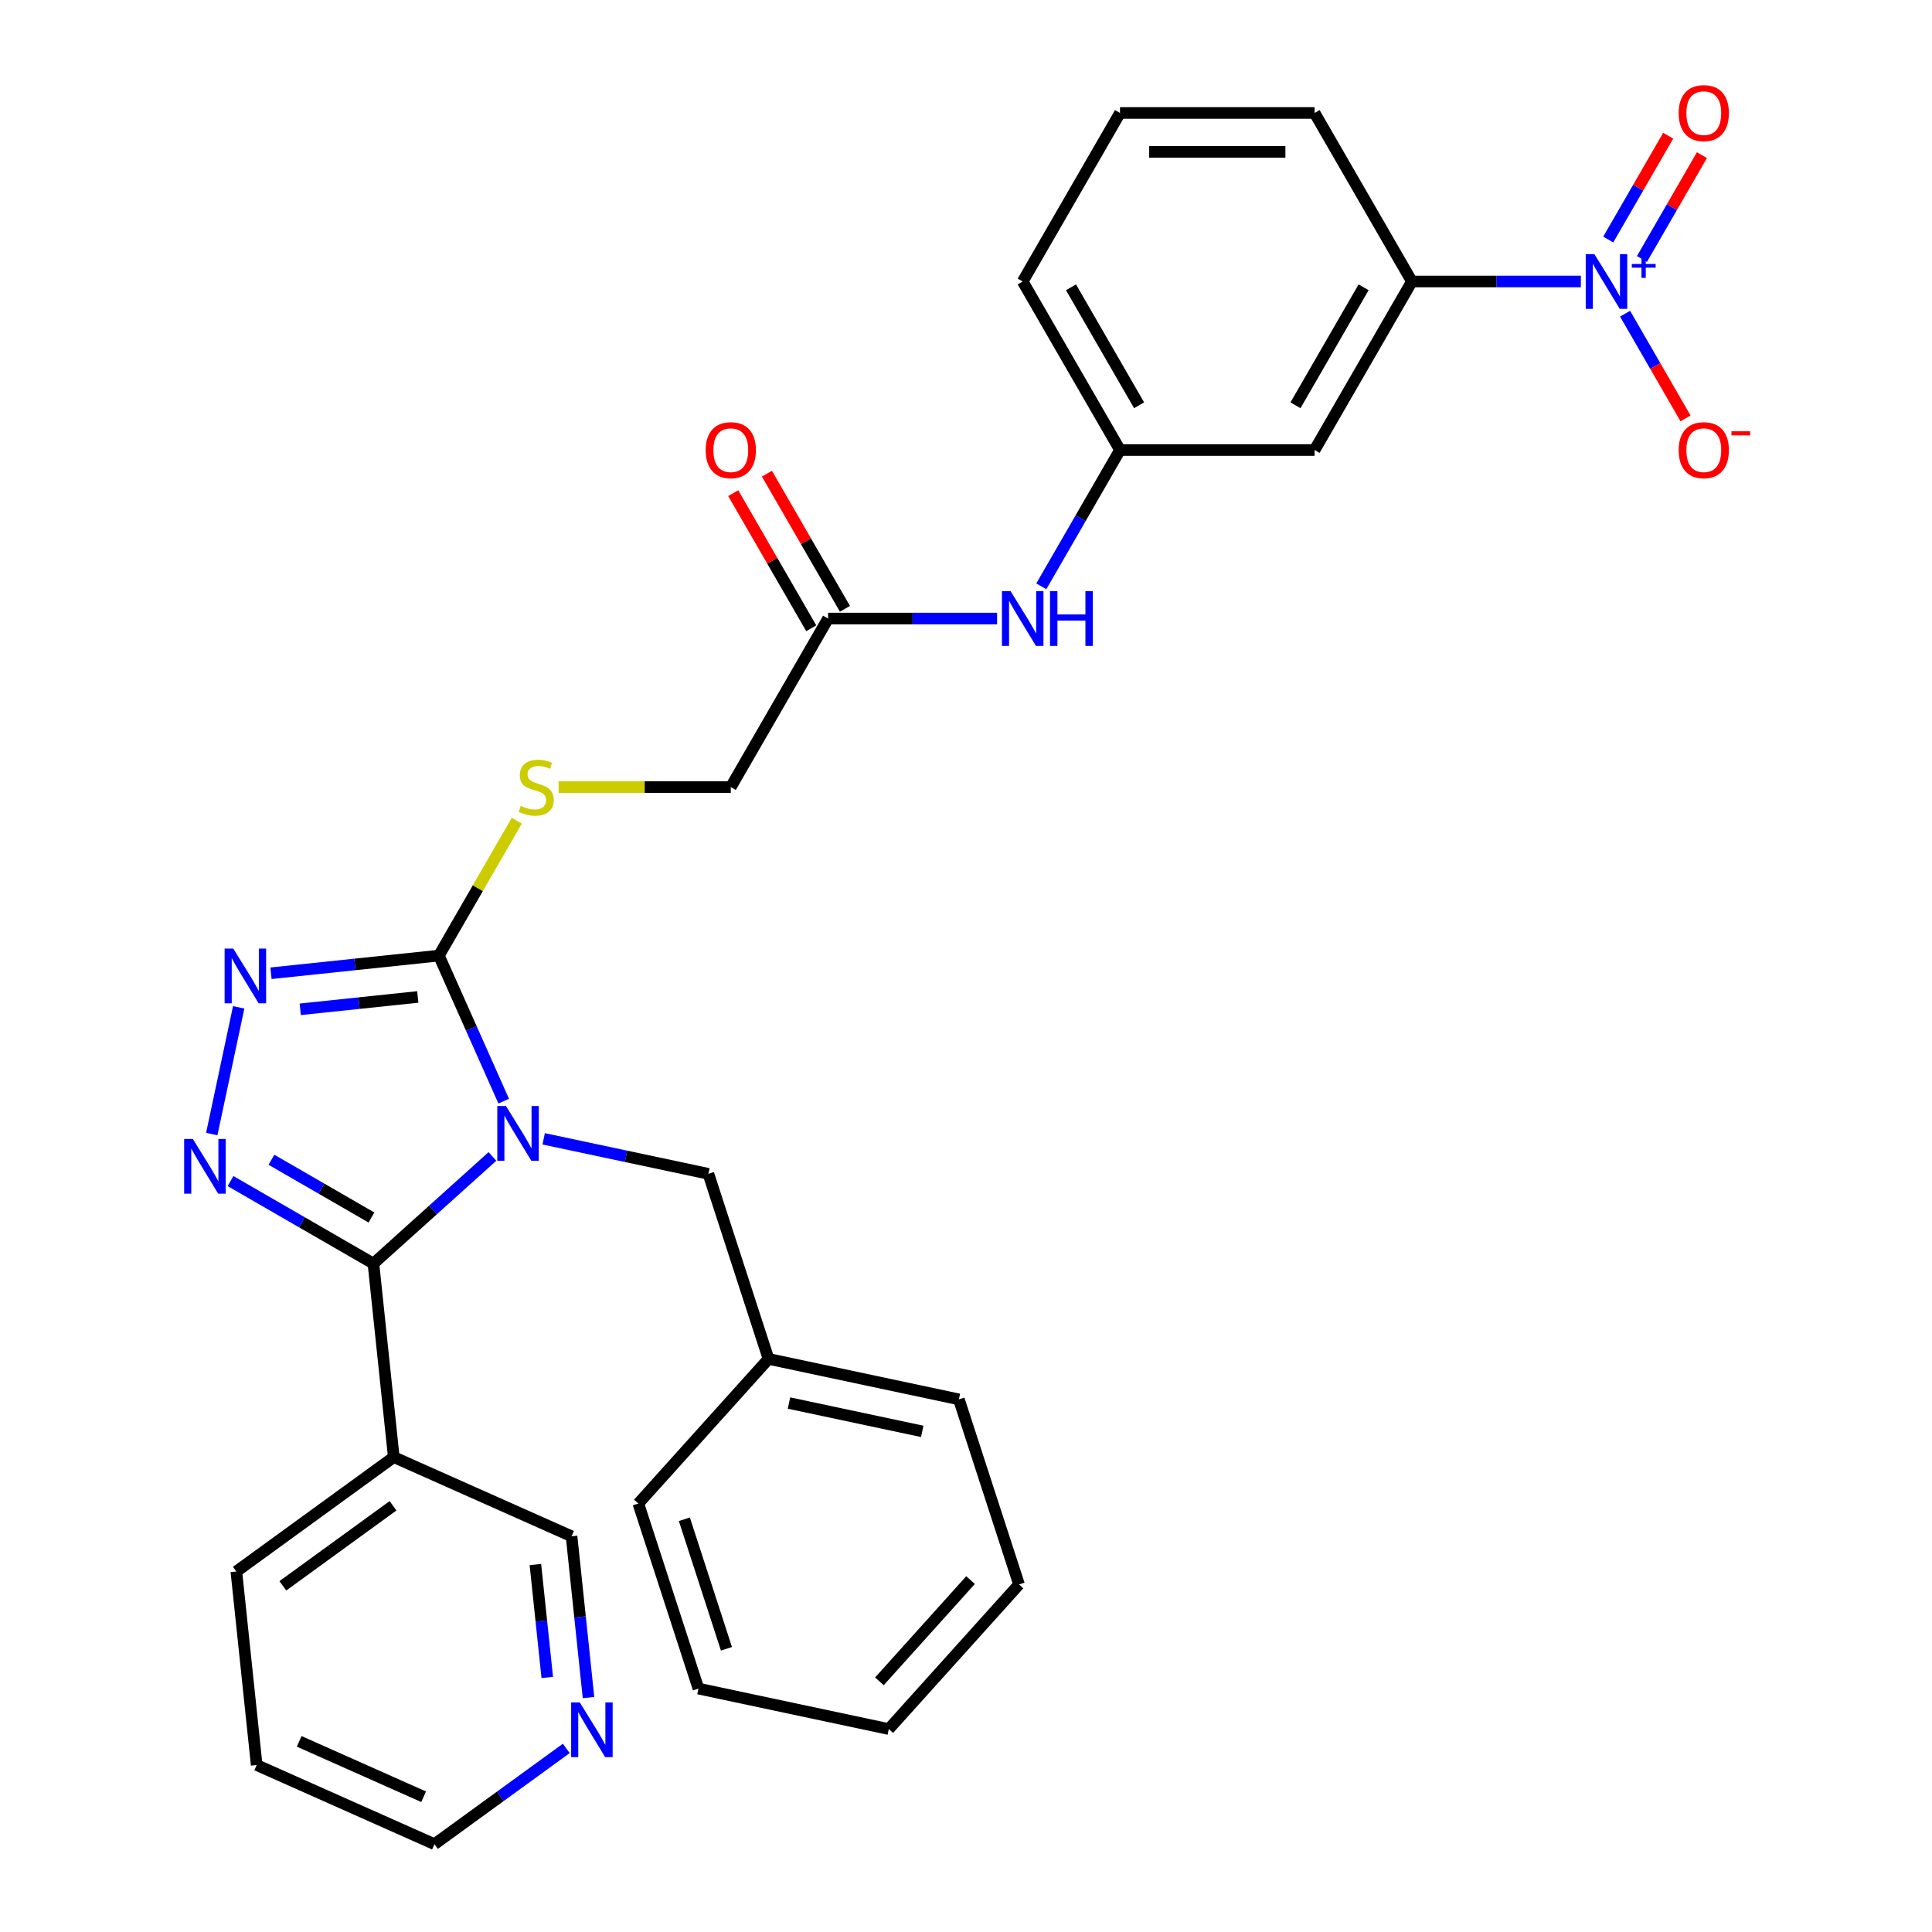<?xml version='1.0' encoding='iso-8859-1'?>
<svg version='1.1' baseProfile='full'
              xmlns='http://www.w3.org/2000/svg'
                      xmlns:rdkit='http://www.rdkit.org/xml'
                      xmlns:xlink='http://www.w3.org/1999/xlink'
                  xml:space='preserve'
width='1000px' height='1000px' viewBox='0 0 1000 1000'>
<!-- END OF HEADER -->
<rect style='opacity:1.0;fill:#FFFFFF;stroke:none' width='1000' height='1000' x='0' y='0'> </rect>
<path class='bond-0' d='M 254.885,598.57 L 224.087,626.3' style='fill:none;fill-rule:evenodd;stroke:#0000FF;stroke-width:6px;stroke-linecap:butt;stroke-linejoin:miter;stroke-opacity:1' />
<path class='bond-0' d='M 224.087,626.3 L 193.29,654.03' style='fill:none;fill-rule:evenodd;stroke:#000000;stroke-width:6px;stroke-linecap:butt;stroke-linejoin:miter;stroke-opacity:1' />
<path class='bond-2' d='M 260.717,569.954 L 243.946,532.285' style='fill:none;fill-rule:evenodd;stroke:#0000FF;stroke-width:6px;stroke-linecap:butt;stroke-linejoin:miter;stroke-opacity:1' />
<path class='bond-2' d='M 243.946,532.285 L 227.175,494.617' style='fill:none;fill-rule:evenodd;stroke:#000000;stroke-width:6px;stroke-linecap:butt;stroke-linejoin:miter;stroke-opacity:1' />
<path class='bond-7' d='M 281.401,589.45 L 324.033,598.512' style='fill:none;fill-rule:evenodd;stroke:#0000FF;stroke-width:6px;stroke-linecap:butt;stroke-linejoin:miter;stroke-opacity:1' />
<path class='bond-7' d='M 324.033,598.512 L 366.665,607.574' style='fill:none;fill-rule:evenodd;stroke:#000000;stroke-width:6px;stroke-linecap:butt;stroke-linejoin:miter;stroke-opacity:1' />
<path class='bond-1' d='M 193.29,654.03 L 156.305,632.676' style='fill:none;fill-rule:evenodd;stroke:#000000;stroke-width:6px;stroke-linecap:butt;stroke-linejoin:miter;stroke-opacity:1' />
<path class='bond-1' d='M 156.305,632.676 L 119.319,611.322' style='fill:none;fill-rule:evenodd;stroke:#0000FF;stroke-width:6px;stroke-linecap:butt;stroke-linejoin:miter;stroke-opacity:1' />
<path class='bond-1' d='M 192.267,630.178 L 166.377,615.23' style='fill:none;fill-rule:evenodd;stroke:#000000;stroke-width:6px;stroke-linecap:butt;stroke-linejoin:miter;stroke-opacity:1' />
<path class='bond-1' d='M 166.377,615.23 L 140.487,600.283' style='fill:none;fill-rule:evenodd;stroke:#0000FF;stroke-width:6px;stroke-linecap:butt;stroke-linejoin:miter;stroke-opacity:1' />
<path class='bond-5' d='M 193.29,654.03 L 203.819,754.202' style='fill:none;fill-rule:evenodd;stroke:#000000;stroke-width:6px;stroke-linecap:butt;stroke-linejoin:miter;stroke-opacity:1' />
<path class='bond-31' d='M 109.606,586.99 L 123.548,521.397' style='fill:none;fill-rule:evenodd;stroke:#0000FF;stroke-width:6px;stroke-linecap:butt;stroke-linejoin:miter;stroke-opacity:1' />
<path class='bond-3' d='M 227.175,494.617 L 183.718,499.184' style='fill:none;fill-rule:evenodd;stroke:#000000;stroke-width:6px;stroke-linecap:butt;stroke-linejoin:miter;stroke-opacity:1' />
<path class='bond-3' d='M 183.718,499.184 L 140.261,503.752' style='fill:none;fill-rule:evenodd;stroke:#0000FF;stroke-width:6px;stroke-linecap:butt;stroke-linejoin:miter;stroke-opacity:1' />
<path class='bond-3' d='M 216.243,516.021 L 185.823,519.218' style='fill:none;fill-rule:evenodd;stroke:#000000;stroke-width:6px;stroke-linecap:butt;stroke-linejoin:miter;stroke-opacity:1' />
<path class='bond-3' d='M 185.823,519.218 L 155.404,522.416' style='fill:none;fill-rule:evenodd;stroke:#0000FF;stroke-width:6px;stroke-linecap:butt;stroke-linejoin:miter;stroke-opacity:1' />
<path class='bond-8' d='M 227.175,494.617 L 247.333,459.701' style='fill:none;fill-rule:evenodd;stroke:#000000;stroke-width:6px;stroke-linecap:butt;stroke-linejoin:miter;stroke-opacity:1' />
<path class='bond-8' d='M 247.333,459.701 L 267.492,424.785' style='fill:none;fill-rule:evenodd;stroke:#CCCC00;stroke-width:6px;stroke-linecap:butt;stroke-linejoin:miter;stroke-opacity:1' />
<path class='bond-4' d='M 818.259,145.699 L 774.526,145.699' style='fill:none;fill-rule:evenodd;stroke:#0000FF;stroke-width:6px;stroke-linecap:butt;stroke-linejoin:miter;stroke-opacity:1' />
<path class='bond-4' d='M 774.526,145.699 L 730.793,145.699' style='fill:none;fill-rule:evenodd;stroke:#000000;stroke-width:6px;stroke-linecap:butt;stroke-linejoin:miter;stroke-opacity:1' />
<path class='bond-11' d='M 841.146,162.377 L 856.791,189.475' style='fill:none;fill-rule:evenodd;stroke:#0000FF;stroke-width:6px;stroke-linecap:butt;stroke-linejoin:miter;stroke-opacity:1' />
<path class='bond-11' d='M 856.791,189.475 L 872.435,216.572' style='fill:none;fill-rule:evenodd;stroke:#FF0000;stroke-width:6px;stroke-linecap:butt;stroke-linejoin:miter;stroke-opacity:1' />
<path class='bond-13' d='M 849.869,134.057 L 865.387,107.18' style='fill:none;fill-rule:evenodd;stroke:#0000FF;stroke-width:6px;stroke-linecap:butt;stroke-linejoin:miter;stroke-opacity:1' />
<path class='bond-13' d='M 865.387,107.18 L 880.904,80.303' style='fill:none;fill-rule:evenodd;stroke:#FF0000;stroke-width:6px;stroke-linecap:butt;stroke-linejoin:miter;stroke-opacity:1' />
<path class='bond-13' d='M 832.423,123.985 L 847.941,97.108' style='fill:none;fill-rule:evenodd;stroke:#0000FF;stroke-width:6px;stroke-linecap:butt;stroke-linejoin:miter;stroke-opacity:1' />
<path class='bond-13' d='M 847.941,97.108 L 863.458,70.231' style='fill:none;fill-rule:evenodd;stroke:#FF0000;stroke-width:6px;stroke-linecap:butt;stroke-linejoin:miter;stroke-opacity:1' />
<path class='bond-18' d='M 203.819,754.202 L 295.835,795.17' style='fill:none;fill-rule:evenodd;stroke:#000000;stroke-width:6px;stroke-linecap:butt;stroke-linejoin:miter;stroke-opacity:1' />
<path class='bond-20' d='M 203.819,754.202 L 122.332,813.405' style='fill:none;fill-rule:evenodd;stroke:#000000;stroke-width:6px;stroke-linecap:butt;stroke-linejoin:miter;stroke-opacity:1' />
<path class='bond-20' d='M 203.437,779.38 L 146.396,820.822' style='fill:none;fill-rule:evenodd;stroke:#000000;stroke-width:6px;stroke-linecap:butt;stroke-linejoin:miter;stroke-opacity:1' />
<path class='bond-6' d='M 730.793,145.699 L 680.431,232.929' style='fill:none;fill-rule:evenodd;stroke:#000000;stroke-width:6px;stroke-linecap:butt;stroke-linejoin:miter;stroke-opacity:1' />
<path class='bond-6' d='M 705.793,148.711 L 670.54,209.772' style='fill:none;fill-rule:evenodd;stroke:#000000;stroke-width:6px;stroke-linecap:butt;stroke-linejoin:miter;stroke-opacity:1' />
<path class='bond-34' d='M 730.793,145.699 L 680.431,58.47' style='fill:none;fill-rule:evenodd;stroke:#000000;stroke-width:6px;stroke-linecap:butt;stroke-linejoin:miter;stroke-opacity:1' />
<path class='bond-19' d='M 366.665,607.574 L 397.791,703.368' style='fill:none;fill-rule:evenodd;stroke:#000000;stroke-width:6px;stroke-linecap:butt;stroke-linejoin:miter;stroke-opacity:1' />
<path class='bond-17' d='M 289.135,407.387 L 333.697,407.387' style='fill:none;fill-rule:evenodd;stroke:#CCCC00;stroke-width:6px;stroke-linecap:butt;stroke-linejoin:miter;stroke-opacity:1' />
<path class='bond-17' d='M 333.697,407.387 L 378.26,407.387' style='fill:none;fill-rule:evenodd;stroke:#000000;stroke-width:6px;stroke-linecap:butt;stroke-linejoin:miter;stroke-opacity:1' />
<path class='bond-9' d='M 680.431,232.929 L 579.708,232.929' style='fill:none;fill-rule:evenodd;stroke:#000000;stroke-width:6px;stroke-linecap:butt;stroke-linejoin:miter;stroke-opacity:1' />
<path class='bond-10' d='M 428.622,320.158 L 378.26,407.387' style='fill:none;fill-rule:evenodd;stroke:#000000;stroke-width:6px;stroke-linecap:butt;stroke-linejoin:miter;stroke-opacity:1' />
<path class='bond-12' d='M 428.622,320.158 L 472.355,320.158' style='fill:none;fill-rule:evenodd;stroke:#000000;stroke-width:6px;stroke-linecap:butt;stroke-linejoin:miter;stroke-opacity:1' />
<path class='bond-12' d='M 472.355,320.158 L 516.088,320.158' style='fill:none;fill-rule:evenodd;stroke:#0000FF;stroke-width:6px;stroke-linecap:butt;stroke-linejoin:miter;stroke-opacity:1' />
<path class='bond-16' d='M 437.345,315.122 L 417.152,280.146' style='fill:none;fill-rule:evenodd;stroke:#000000;stroke-width:6px;stroke-linecap:butt;stroke-linejoin:miter;stroke-opacity:1' />
<path class='bond-16' d='M 417.152,280.146 L 396.959,245.171' style='fill:none;fill-rule:evenodd;stroke:#FF0000;stroke-width:6px;stroke-linecap:butt;stroke-linejoin:miter;stroke-opacity:1' />
<path class='bond-16' d='M 419.899,325.194 L 399.706,290.219' style='fill:none;fill-rule:evenodd;stroke:#000000;stroke-width:6px;stroke-linecap:butt;stroke-linejoin:miter;stroke-opacity:1' />
<path class='bond-16' d='M 399.706,290.219 L 379.513,255.243' style='fill:none;fill-rule:evenodd;stroke:#FF0000;stroke-width:6px;stroke-linecap:butt;stroke-linejoin:miter;stroke-opacity:1' />
<path class='bond-14' d='M 538.975,303.48 L 559.341,268.204' style='fill:none;fill-rule:evenodd;stroke:#0000FF;stroke-width:6px;stroke-linecap:butt;stroke-linejoin:miter;stroke-opacity:1' />
<path class='bond-14' d='M 559.341,268.204 L 579.708,232.929' style='fill:none;fill-rule:evenodd;stroke:#000000;stroke-width:6px;stroke-linecap:butt;stroke-linejoin:miter;stroke-opacity:1' />
<path class='bond-24' d='M 579.708,232.929 L 529.346,145.699' style='fill:none;fill-rule:evenodd;stroke:#000000;stroke-width:6px;stroke-linecap:butt;stroke-linejoin:miter;stroke-opacity:1' />
<path class='bond-24' d='M 589.599,209.772 L 554.346,148.711' style='fill:none;fill-rule:evenodd;stroke:#000000;stroke-width:6px;stroke-linecap:butt;stroke-linejoin:miter;stroke-opacity:1' />
<path class='bond-15' d='M 304.61,878.663 L 300.222,836.917' style='fill:none;fill-rule:evenodd;stroke:#0000FF;stroke-width:6px;stroke-linecap:butt;stroke-linejoin:miter;stroke-opacity:1' />
<path class='bond-15' d='M 300.222,836.917 L 295.835,795.17' style='fill:none;fill-rule:evenodd;stroke:#000000;stroke-width:6px;stroke-linecap:butt;stroke-linejoin:miter;stroke-opacity:1' />
<path class='bond-15' d='M 283.259,868.245 L 280.188,839.022' style='fill:none;fill-rule:evenodd;stroke:#0000FF;stroke-width:6px;stroke-linecap:butt;stroke-linejoin:miter;stroke-opacity:1' />
<path class='bond-15' d='M 280.188,839.022 L 277.117,809.799' style='fill:none;fill-rule:evenodd;stroke:#000000;stroke-width:6px;stroke-linecap:butt;stroke-linejoin:miter;stroke-opacity:1' />
<path class='bond-33' d='M 293.105,904.974 L 258.99,929.76' style='fill:none;fill-rule:evenodd;stroke:#0000FF;stroke-width:6px;stroke-linecap:butt;stroke-linejoin:miter;stroke-opacity:1' />
<path class='bond-33' d='M 258.99,929.76 L 224.876,954.545' style='fill:none;fill-rule:evenodd;stroke:#000000;stroke-width:6px;stroke-linecap:butt;stroke-linejoin:miter;stroke-opacity:1' />
<path class='bond-25' d='M 397.791,703.368 L 496.313,724.31' style='fill:none;fill-rule:evenodd;stroke:#000000;stroke-width:6px;stroke-linecap:butt;stroke-linejoin:miter;stroke-opacity:1' />
<path class='bond-25' d='M 408.381,726.214 L 477.347,740.873' style='fill:none;fill-rule:evenodd;stroke:#000000;stroke-width:6px;stroke-linecap:butt;stroke-linejoin:miter;stroke-opacity:1' />
<path class='bond-26' d='M 397.791,703.368 L 330.393,778.22' style='fill:none;fill-rule:evenodd;stroke:#000000;stroke-width:6px;stroke-linecap:butt;stroke-linejoin:miter;stroke-opacity:1' />
<path class='bond-27' d='M 122.332,813.405 L 132.86,913.577' style='fill:none;fill-rule:evenodd;stroke:#000000;stroke-width:6px;stroke-linecap:butt;stroke-linejoin:miter;stroke-opacity:1' />
<path class='bond-21' d='M 680.431,58.47 L 579.708,58.47' style='fill:none;fill-rule:evenodd;stroke:#000000;stroke-width:6px;stroke-linecap:butt;stroke-linejoin:miter;stroke-opacity:1' />
<path class='bond-21' d='M 665.323,78.615 L 594.816,78.615' style='fill:none;fill-rule:evenodd;stroke:#000000;stroke-width:6px;stroke-linecap:butt;stroke-linejoin:miter;stroke-opacity:1' />
<path class='bond-22' d='M 579.708,58.47 L 529.346,145.699' style='fill:none;fill-rule:evenodd;stroke:#000000;stroke-width:6px;stroke-linecap:butt;stroke-linejoin:miter;stroke-opacity:1' />
<path class='bond-23' d='M 224.876,954.545 L 132.86,913.577' style='fill:none;fill-rule:evenodd;stroke:#000000;stroke-width:6px;stroke-linecap:butt;stroke-linejoin:miter;stroke-opacity:1' />
<path class='bond-23' d='M 219.267,929.997 L 154.856,901.319' style='fill:none;fill-rule:evenodd;stroke:#000000;stroke-width:6px;stroke-linecap:butt;stroke-linejoin:miter;stroke-opacity:1' />
<path class='bond-29' d='M 496.313,724.31 L 527.439,820.103' style='fill:none;fill-rule:evenodd;stroke:#000000;stroke-width:6px;stroke-linecap:butt;stroke-linejoin:miter;stroke-opacity:1' />
<path class='bond-28' d='M 330.393,778.22 L 361.519,874.014' style='fill:none;fill-rule:evenodd;stroke:#000000;stroke-width:6px;stroke-linecap:butt;stroke-linejoin:miter;stroke-opacity:1' />
<path class='bond-28' d='M 354.221,786.364 L 376.009,853.42' style='fill:none;fill-rule:evenodd;stroke:#000000;stroke-width:6px;stroke-linecap:butt;stroke-linejoin:miter;stroke-opacity:1' />
<path class='bond-30' d='M 361.519,874.014 L 460.041,894.956' style='fill:none;fill-rule:evenodd;stroke:#000000;stroke-width:6px;stroke-linecap:butt;stroke-linejoin:miter;stroke-opacity:1' />
<path class='bond-32' d='M 527.439,820.103 L 460.041,894.956' style='fill:none;fill-rule:evenodd;stroke:#000000;stroke-width:6px;stroke-linecap:butt;stroke-linejoin:miter;stroke-opacity:1' />
<path class='bond-32' d='M 502.359,817.852 L 455.181,870.248' style='fill:none;fill-rule:evenodd;stroke:#000000;stroke-width:6px;stroke-linecap:butt;stroke-linejoin:miter;stroke-opacity:1' />
<path  class='atom-0' d='M 261.883 572.472
L 271.163 587.472
Q 272.083 588.952, 273.563 591.632
Q 275.043 594.312, 275.123 594.472
L 275.123 572.472
L 278.883 572.472
L 278.883 600.792
L 275.003 600.792
L 265.043 584.392
Q 263.883 582.472, 262.643 580.272
Q 261.443 578.072, 261.083 577.392
L 261.083 600.792
L 257.403 600.792
L 257.403 572.472
L 261.883 572.472
' fill='#0000FF'/>
<path  class='atom-2' d='M 99.801 589.508
L 109.081 604.508
Q 110.001 605.988, 111.481 608.668
Q 112.961 611.348, 113.041 611.508
L 113.041 589.508
L 116.801 589.508
L 116.801 617.828
L 112.921 617.828
L 102.961 601.428
Q 101.801 599.508, 100.561 597.308
Q 99.361 595.108, 99.001 594.428
L 99.001 617.828
L 95.321 617.828
L 95.321 589.508
L 99.801 589.508
' fill='#0000FF'/>
<path  class='atom-4' d='M 120.743 490.985
L 130.023 505.985
Q 130.943 507.465, 132.423 510.145
Q 133.903 512.825, 133.983 512.985
L 133.983 490.985
L 137.743 490.985
L 137.743 519.305
L 133.863 519.305
L 123.903 502.905
Q 122.743 500.985, 121.503 498.785
Q 120.303 496.585, 119.943 495.905
L 119.943 519.305
L 116.263 519.305
L 116.263 490.985
L 120.743 490.985
' fill='#0000FF'/>
<path  class='atom-5' d='M 825.257 131.539
L 834.537 146.539
Q 835.457 148.019, 836.937 150.699
Q 838.417 153.379, 838.497 153.539
L 838.497 131.539
L 842.257 131.539
L 842.257 159.859
L 838.377 159.859
L 828.417 143.459
Q 827.257 141.539, 826.017 139.339
Q 824.817 137.139, 824.457 136.459
L 824.457 159.859
L 820.777 159.859
L 820.777 131.539
L 825.257 131.539
' fill='#0000FF'/>
<path  class='atom-5' d='M 844.633 136.644
L 849.623 136.644
L 849.623 131.391
L 851.84 131.391
L 851.84 136.644
L 856.962 136.644
L 856.962 138.545
L 851.84 138.545
L 851.84 143.825
L 849.623 143.825
L 849.623 138.545
L 844.633 138.545
L 844.633 136.644
' fill='#0000FF'/>
<path  class='atom-9' d='M 269.537 417.107
Q 269.857 417.227, 271.177 417.787
Q 272.497 418.347, 273.937 418.707
Q 275.417 419.027, 276.857 419.027
Q 279.537 419.027, 281.097 417.747
Q 282.657 416.427, 282.657 414.147
Q 282.657 412.587, 281.857 411.627
Q 281.097 410.667, 279.897 410.147
Q 278.697 409.627, 276.697 409.027
Q 274.177 408.267, 272.657 407.547
Q 271.177 406.827, 270.097 405.307
Q 269.057 403.787, 269.057 401.227
Q 269.057 397.667, 271.457 395.467
Q 273.897 393.267, 278.697 393.267
Q 281.977 393.267, 285.697 394.827
L 284.777 397.907
Q 281.377 396.507, 278.817 396.507
Q 276.057 396.507, 274.537 397.667
Q 273.017 398.787, 273.057 400.747
Q 273.057 402.267, 273.817 403.187
Q 274.617 404.107, 275.737 404.627
Q 276.897 405.147, 278.817 405.747
Q 281.377 406.547, 282.897 407.347
Q 284.417 408.147, 285.497 409.787
Q 286.617 411.387, 286.617 414.147
Q 286.617 418.067, 283.977 420.187
Q 281.377 422.267, 277.017 422.267
Q 274.497 422.267, 272.577 421.707
Q 270.697 421.187, 268.457 420.267
L 269.537 417.107
' fill='#CCCC00'/>
<path  class='atom-12' d='M 868.879 233.009
Q 868.879 226.209, 872.239 222.409
Q 875.599 218.609, 881.879 218.609
Q 888.159 218.609, 891.519 222.409
Q 894.879 226.209, 894.879 233.009
Q 894.879 239.889, 891.479 243.809
Q 888.079 247.689, 881.879 247.689
Q 875.639 247.689, 872.239 243.809
Q 868.879 239.929, 868.879 233.009
M 881.879 244.489
Q 886.199 244.489, 888.519 241.609
Q 890.879 238.689, 890.879 233.009
Q 890.879 227.449, 888.519 224.649
Q 886.199 221.809, 881.879 221.809
Q 877.559 221.809, 875.199 224.609
Q 872.879 227.409, 872.879 233.009
Q 872.879 238.729, 875.199 241.609
Q 877.559 244.489, 881.879 244.489
' fill='#FF0000'/>
<path  class='atom-12' d='M 896.199 223.231
L 905.888 223.231
L 905.888 225.343
L 896.199 225.343
L 896.199 223.231
' fill='#FF0000'/>
<path  class='atom-13' d='M 523.086 305.998
L 532.366 320.998
Q 533.286 322.478, 534.766 325.158
Q 536.246 327.838, 536.326 327.998
L 536.326 305.998
L 540.086 305.998
L 540.086 334.318
L 536.206 334.318
L 526.246 317.918
Q 525.086 315.998, 523.846 313.798
Q 522.646 311.598, 522.286 310.918
L 522.286 334.318
L 518.606 334.318
L 518.606 305.998
L 523.086 305.998
' fill='#0000FF'/>
<path  class='atom-13' d='M 543.486 305.998
L 547.326 305.998
L 547.326 318.038
L 561.806 318.038
L 561.806 305.998
L 565.646 305.998
L 565.646 334.318
L 561.806 334.318
L 561.806 321.238
L 547.326 321.238
L 547.326 334.318
L 543.486 334.318
L 543.486 305.998
' fill='#0000FF'/>
<path  class='atom-14' d='M 868.879 58.55
Q 868.879 51.75, 872.239 47.95
Q 875.599 44.15, 881.879 44.15
Q 888.159 44.15, 891.519 47.95
Q 894.879 51.75, 894.879 58.55
Q 894.879 65.43, 891.479 69.35
Q 888.079 73.23, 881.879 73.23
Q 875.639 73.23, 872.239 69.35
Q 868.879 65.47, 868.879 58.55
M 881.879 70.03
Q 886.199 70.03, 888.519 67.15
Q 890.879 64.23, 890.879 58.55
Q 890.879 52.99, 888.519 50.19
Q 886.199 47.35, 881.879 47.35
Q 877.559 47.35, 875.199 50.15
Q 872.879 52.95, 872.879 58.55
Q 872.879 64.27, 875.199 67.15
Q 877.559 70.03, 881.879 70.03
' fill='#FF0000'/>
<path  class='atom-16' d='M 300.103 881.182
L 309.383 896.182
Q 310.303 897.662, 311.783 900.342
Q 313.263 903.022, 313.343 903.182
L 313.343 881.182
L 317.103 881.182
L 317.103 909.502
L 313.223 909.502
L 303.263 893.102
Q 302.103 891.182, 300.863 888.982
Q 299.663 886.782, 299.303 886.102
L 299.303 909.502
L 295.623 909.502
L 295.623 881.182
L 300.103 881.182
' fill='#0000FF'/>
<path  class='atom-17' d='M 365.26 233.009
Q 365.26 226.209, 368.62 222.409
Q 371.98 218.609, 378.26 218.609
Q 384.54 218.609, 387.9 222.409
Q 391.26 226.209, 391.26 233.009
Q 391.26 239.889, 387.86 243.809
Q 384.46 247.689, 378.26 247.689
Q 372.02 247.689, 368.62 243.809
Q 365.26 239.929, 365.26 233.009
M 378.26 244.489
Q 382.58 244.489, 384.9 241.609
Q 387.26 238.689, 387.26 233.009
Q 387.26 227.449, 384.9 224.649
Q 382.58 221.809, 378.26 221.809
Q 373.94 221.809, 371.58 224.609
Q 369.26 227.409, 369.26 233.009
Q 369.26 238.729, 371.58 241.609
Q 373.94 244.489, 378.26 244.489
' fill='#FF0000'/>
</svg>
